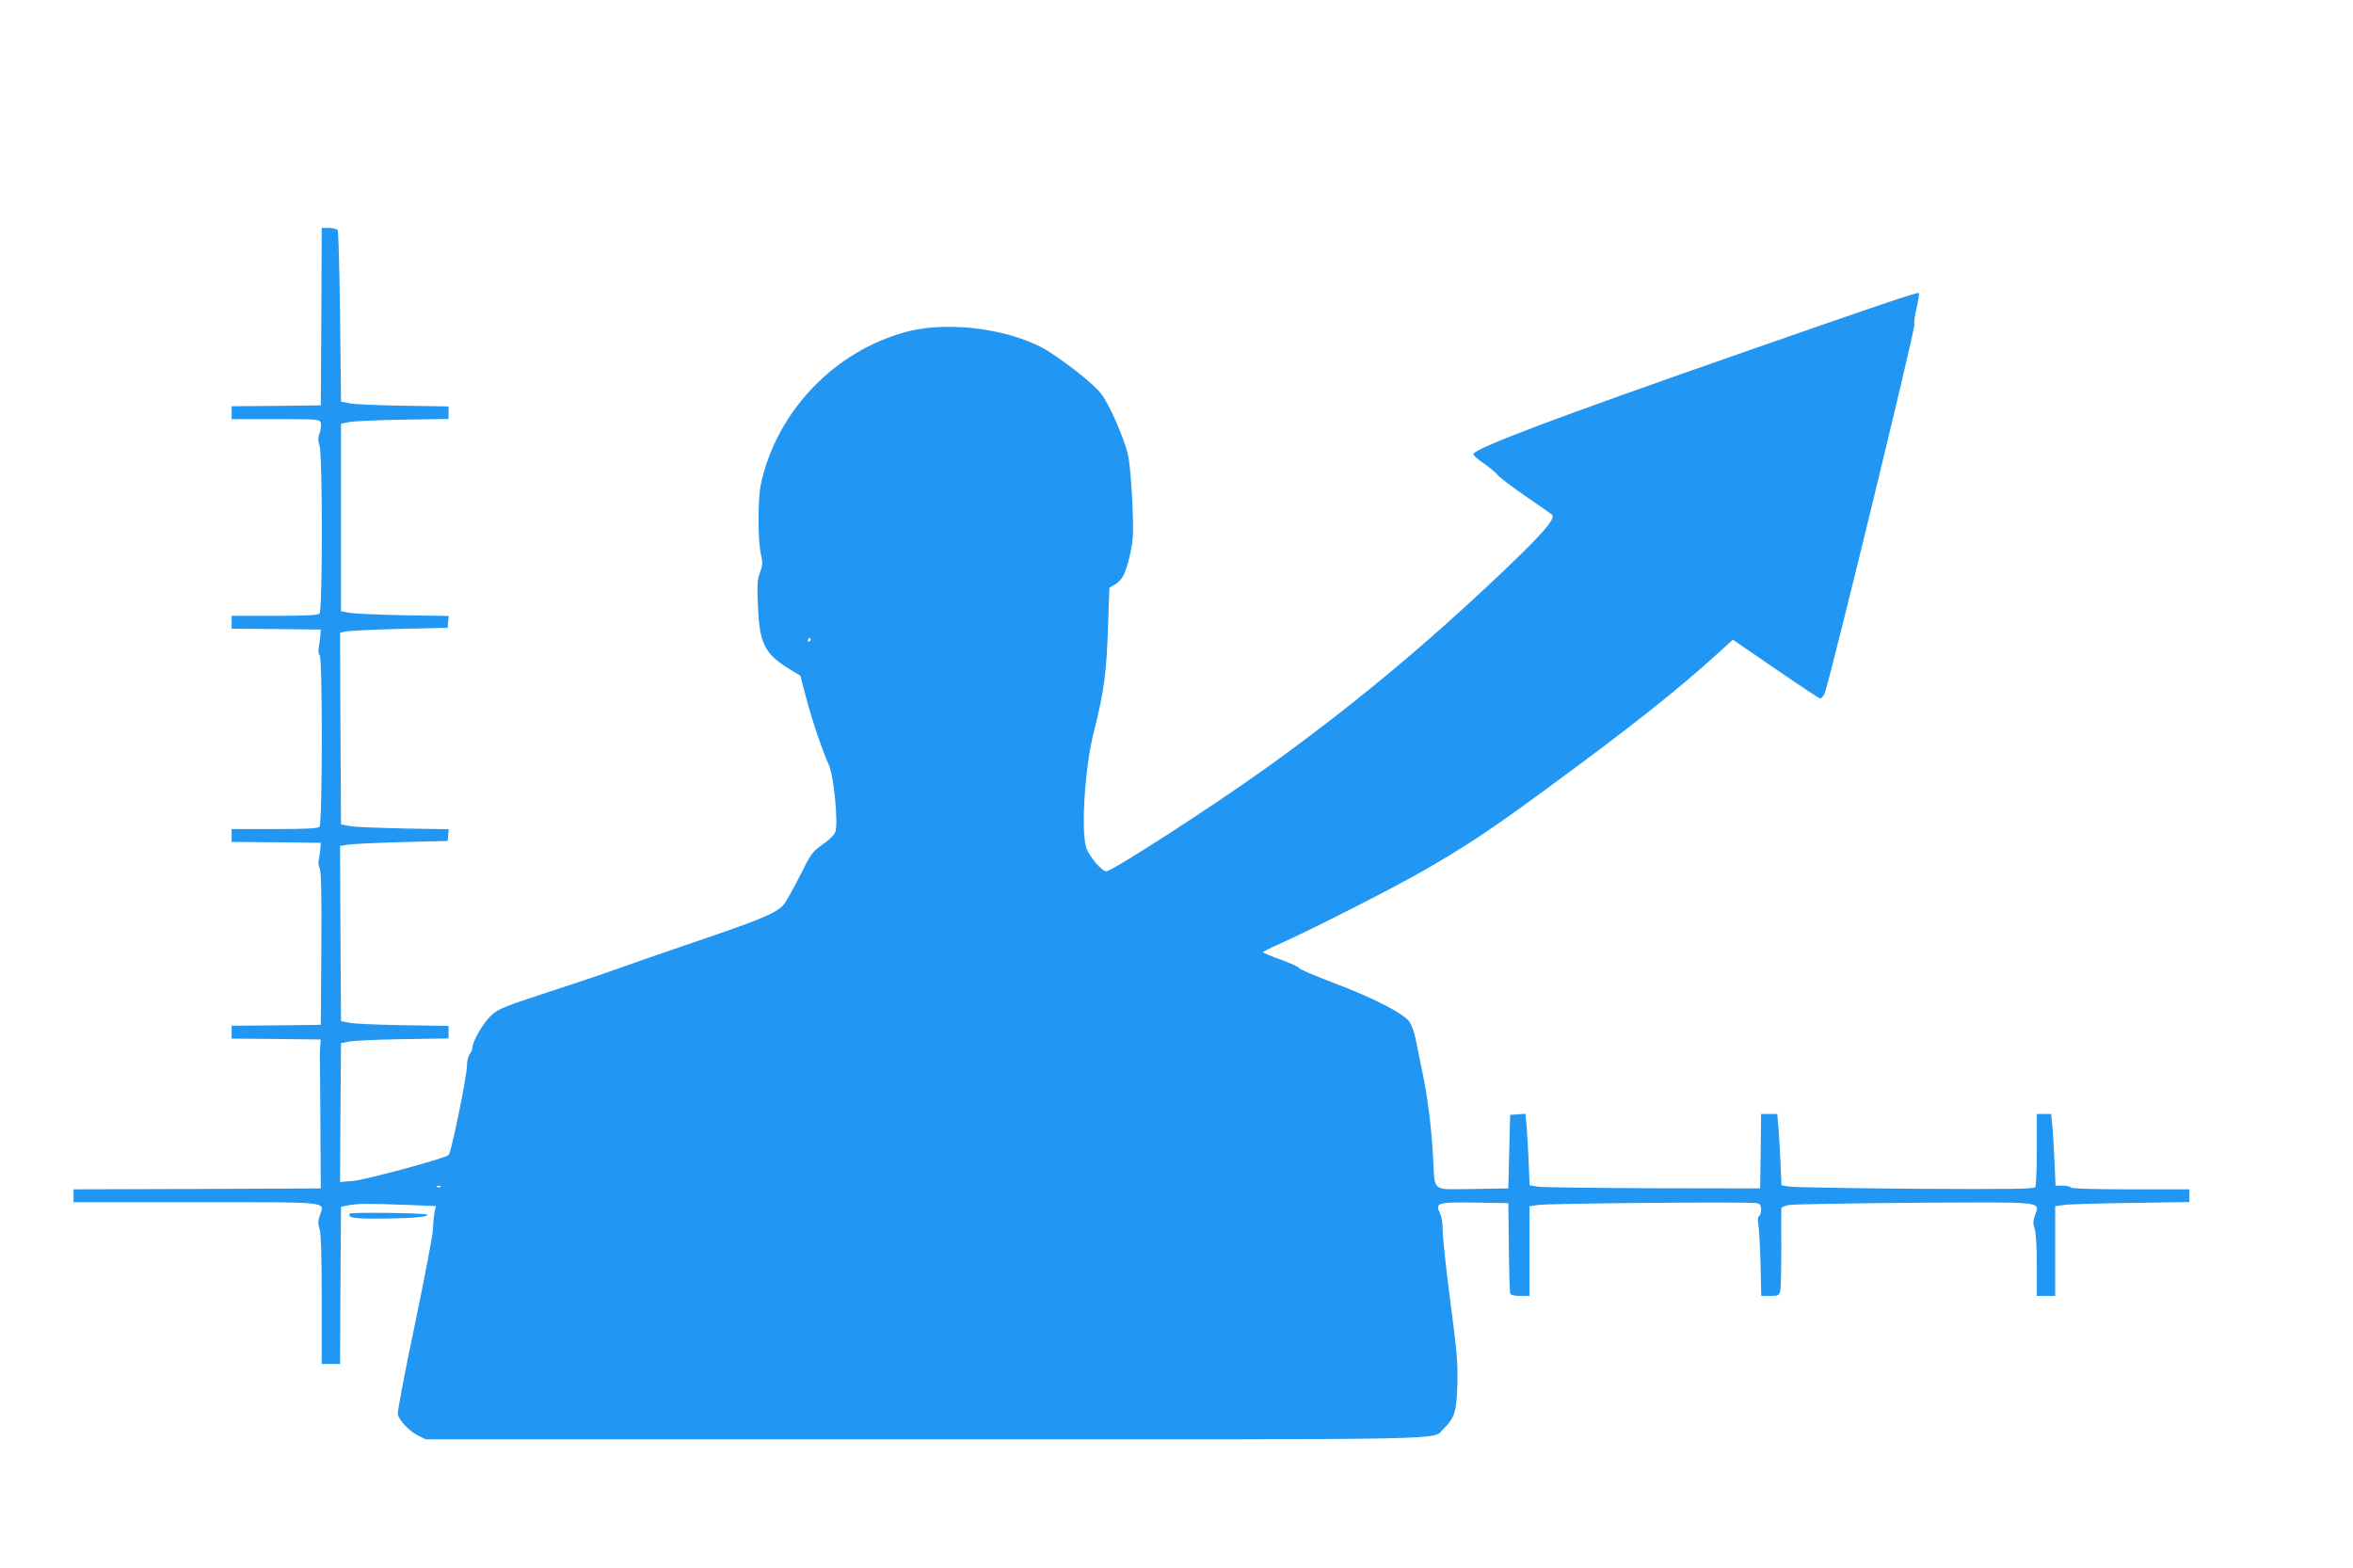 <?xml version="1.0" standalone="no"?>
<!DOCTYPE svg PUBLIC "-//W3C//DTD SVG 20010904//EN"
 "http://www.w3.org/TR/2001/REC-SVG-20010904/DTD/svg10.dtd">
<svg version="1.0" xmlns="http://www.w3.org/2000/svg"
 width="1280pt" height="853pt" viewBox="0 0 1280 853"
 preserveAspectRatio="xMidYMid meet">
<g transform="translate(0,853) scale(0.1,-0.1)"
fill="#2196f3" stroke="none">
<path d="M1748 6808 l-3 -483 -242 -3 -243 -2 0 -35 0 -35 239 0 c231 0 240
-1 246 -20 3 -11 1 -36 -6 -55 -10 -28 -10 -42 -1 -68 17 -48 17 -898 0 -915
-9 -9 -77 -12 -245 -12 l-233 0 0 -35 0 -35 243 -2 242 -3 -2 -30 c-1 -16 -5
-46 -9 -66 -3 -23 -2 -39 5 -43 16 -11 15 -918 -1 -934 -9 -9 -77 -12 -245
-12 l-233 0 0 -35 0 -35 243 -2 242 -3 -2 -30 c-1 -16 -5 -43 -8 -58 -5 -17
-3 -38 4 -50 8 -16 11 -138 9 -437 l-3 -415 -242 -3 -243 -2 0 -35 0 -35 243
-2 242 -3 -3 -35 c-2 -19 -2 -51 -2 -70 1 -19 2 -186 3 -370 l2 -335 -673 -3
-672 -2 0 -35 0 -35 664 0 c746 0 701 5 676 -71 -11 -32 -11 -47 -2 -73 8 -23
12 -139 12 -384 l0 -352 50 0 50 0 2 428 3 427 45 9 c50 9 103 9 323 1 l148
-6 -7 -32 c-3 -17 -8 -60 -9 -96 -2 -36 -47 -272 -100 -525 -53 -252 -94 -468
-91 -480 9 -35 64 -93 109 -115 l43 -21 2717 0 c2983 0 2754 -5 2820 58 59 56
71 94 75 242 3 115 -3 182 -39 455 -23 176 -41 347 -41 380 1 36 -5 73 -14 93
-28 59 -17 63 190 60 l181 -3 3 -240 c1 -132 5 -246 7 -252 3 -8 23 -13 55
-13 l50 0 0 244 0 244 48 7 c56 9 1157 18 1190 10 16 -4 22 -13 22 -35 0 -16
-5 -32 -11 -36 -7 -4 -8 -20 -4 -43 4 -20 9 -116 12 -213 l4 -178 48 0 c44 0
49 3 55 26 4 14 6 118 6 232 0 114 -1 212 0 218 0 7 19 15 43 19 23 4 331 9
683 12 722 4 679 8 654 -68 -11 -32 -11 -47 -2 -73 7 -20 12 -96 12 -199 l0
-167 50 0 50 0 0 244 0 244 48 7 c26 4 190 9 365 11 l317 5 0 34 0 35 -319 0
c-203 0 -322 4 -326 10 -3 6 -24 10 -45 10 l-38 0 -6 133 c-3 72 -8 160 -12
195 l-6 62 -39 0 -39 0 0 -192 c0 -106 -4 -199 -8 -206 -7 -10 -141 -12 -653
-9 -354 3 -663 8 -686 12 l-42 7 -5 116 c-3 65 -8 152 -11 194 l-7 78 -44 0
-44 0 -2 -202 -3 -203 -585 1 c-322 1 -604 5 -627 9 l-42 7 -5 121 c-3 67 -8
155 -11 195 l-7 73 -41 -3 -42 -3 -5 -200 -5 -200 -193 -3 c-228 -3 -206 -20
-216 168 -9 169 -31 342 -61 480 -13 63 -29 141 -35 172 -6 31 -21 72 -33 90
-31 45 -201 132 -420 214 -94 36 -175 70 -179 77 -3 7 -50 28 -102 47 -53 19
-96 37 -96 40 0 3 40 23 88 44 179 80 623 306 786 400 235 135 378 230 691
461 439 322 695 525 918 728 l74 67 233 -160 c128 -88 237 -160 241 -160 5 0
15 10 23 23 19 29 497 1993 490 2012 -3 8 2 48 12 90 10 41 15 77 12 81 -7 6
-182 -53 -993 -336 -990 -346 -1407 -503 -1430 -539 -3 -6 21 -28 54 -50 32
-22 67 -51 77 -64 11 -14 80 -66 154 -117 74 -51 139 -96 143 -100 22 -19 -52
-105 -268 -310 -436 -414 -838 -746 -1300 -1077 -290 -207 -826 -553 -857
-553 -25 0 -96 85 -110 132 -28 97 -6 437 42 625 57 227 69 317 78 587 l7 199
30 17 c17 9 38 32 47 51 24 49 48 155 51 219 4 117 -13 382 -28 442 -25 96
-100 267 -143 323 -36 49 -157 147 -275 225 -190 126 -544 178 -782 116 -394
-103 -712 -435 -796 -831 -17 -78 -17 -304 0 -378 11 -50 10 -63 -5 -102 -14
-37 -16 -67 -11 -177 8 -211 36 -266 177 -351 l54 -33 31 -119 c32 -121 85
-279 125 -369 26 -58 51 -317 34 -362 -5 -15 -35 -45 -69 -68 -57 -40 -63 -49
-126 -175 -37 -73 -77 -144 -90 -157 -39 -42 -131 -80 -464 -193 -176 -60
-369 -127 -430 -149 -60 -22 -231 -80 -380 -128 -247 -81 -274 -92 -314 -129
-41 -37 -101 -140 -101 -175 0 -8 -7 -24 -15 -34 -8 -11 -15 -40 -15 -65 0
-55 -85 -470 -99 -484 -18 -18 -446 -134 -519 -141 l-72 -6 2 377 3 378 45 9
c25 5 156 11 293 13 l247 4 0 34 0 34 -247 4 c-137 2 -268 8 -293 13 l-45 9
-3 476 -2 477 42 7 c24 4 156 10 293 14 l250 6 3 32 3 32 -243 4 c-134 3 -265
8 -293 13 l-50 9 -3 521 -2 522 32 7 c18 4 150 10 293 14 l260 6 3 32 3 32
-243 4 c-134 3 -265 8 -293 13 l-50 9 0 510 0 510 45 9 c25 5 156 11 293 13
l247 4 0 34 0 34 -247 4 c-137 2 -268 8 -293 13 l-45 9 -5 460 c-3 253 -9 466
-13 473 -5 6 -26 12 -47 12 l-40 0 -2 -482z m2662 -1758 c0 -5 -5 -10 -11 -10
-5 0 -7 5 -4 10 3 6 8 10 11 10 2 0 4 -4 4 -10z m-2013 -2976 c-3 -3 -12 -4
-19 -1 -8 3 -5 6 6 6 11 1 17 -2 13 -5z"/>
<path d="M1903 1928 c-13 -23 19 -28 170 -27 166 1 274 10 247 22 -22 9 -411
13 -417 5z"/>
</g>
</svg>
